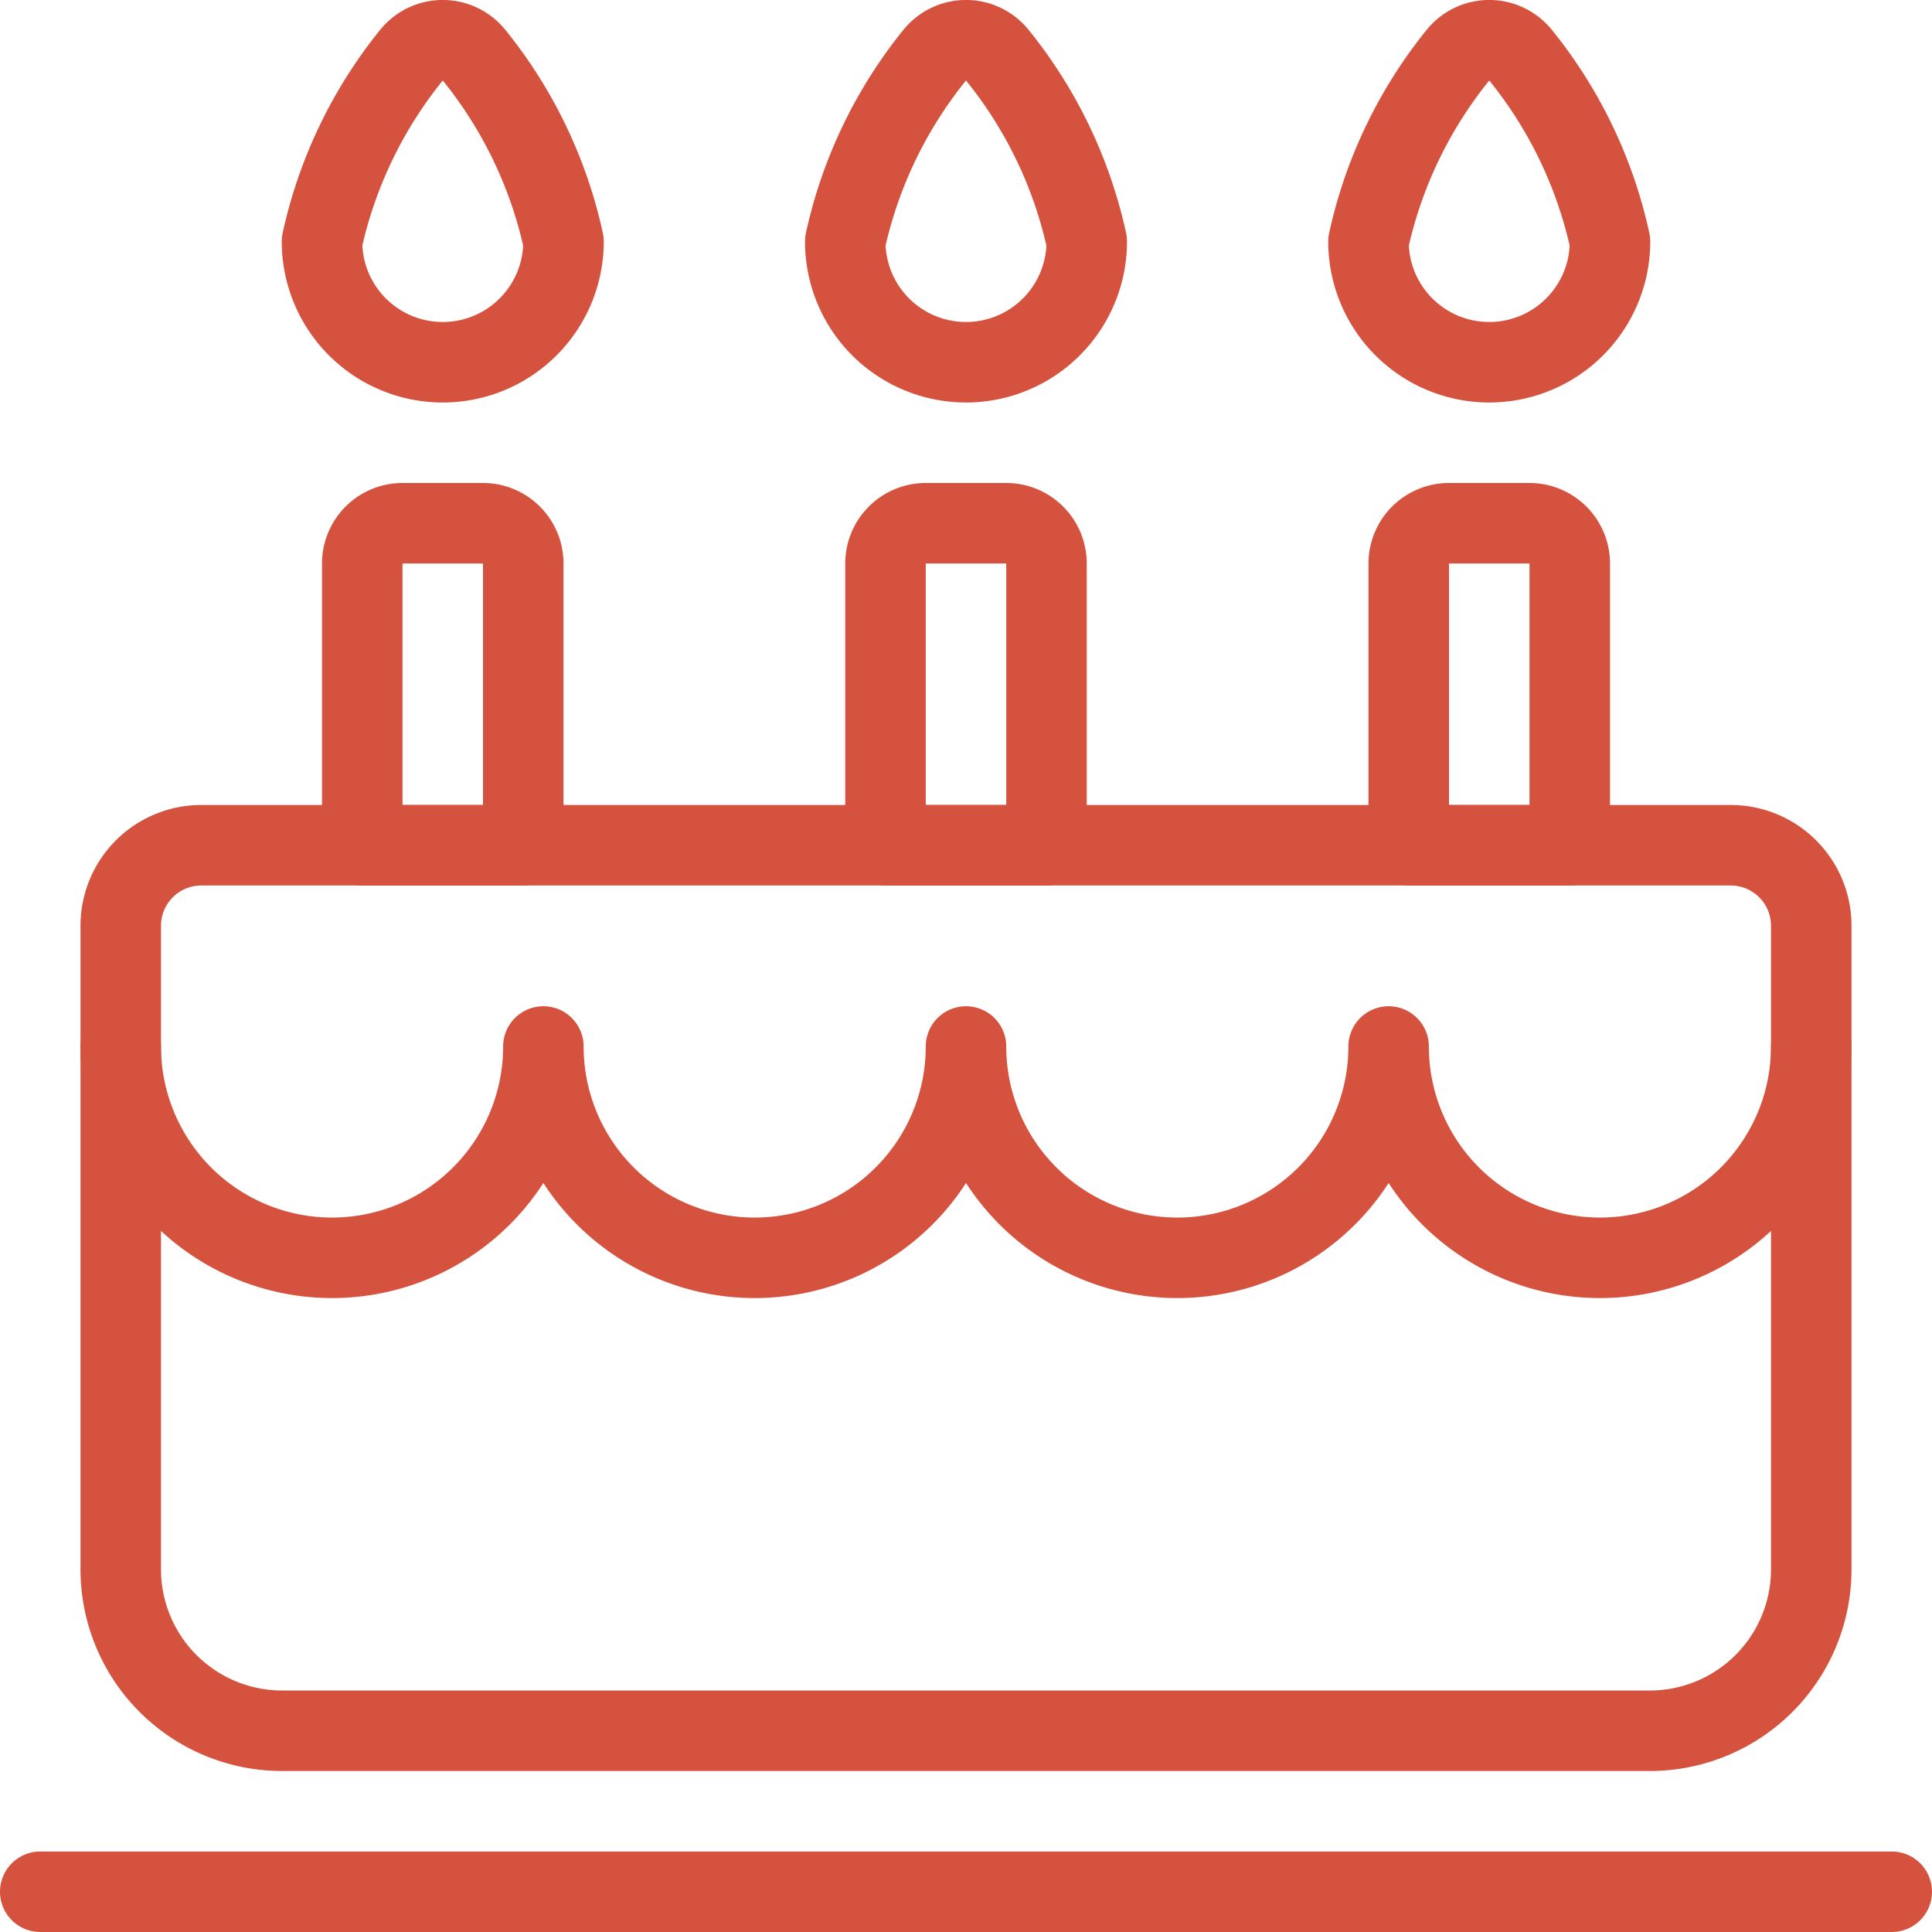 <svg id="Light" xmlns="http://www.w3.org/2000/svg" viewBox="0 0 24 24"><defs><style>.cls-1{fill:none;stroke:#D5523F;stroke-linecap:round;stroke-linejoin:round;}</style></defs><title>cake-birthday</title><line class="cls-1" x1="0.5" y1="23.5" x2="23.5" y2="23.5"/><path class="cls-1" d="M1.5,13v6.5a2.005,2.005,0,0,0,2,2h17a2.005,2.005,0,0,0,2-2V13"/><path class="cls-1" d="M7,3A1.5,1.5,0,0,1,4,3,5.567,5.567,0,0,1,5.109.688a.5.5,0,0,1,.782,0A5.557,5.557,0,0,1,7,3Z"/><path class="cls-1" d="M20,3a1.5,1.5,0,0,1-3,0A5.567,5.567,0,0,1,18.109.688a.5.5,0,0,1,.782,0A5.557,5.557,0,0,1,20,3Z"/><path class="cls-1" d="M13.5,3a1.5,1.5,0,0,1-3,0A5.567,5.567,0,0,1,11.609.688a.5.5,0,0,1,.782,0A5.557,5.557,0,0,1,13.5,3Z"/><path class="cls-1" d="M13,10.5H11V7a.5.5,0,0,1,.5-.5h1A.5.5,0,0,1,13,7Z"/><path class="cls-1" d="M6.5,10.5h-2V7A.5.5,0,0,1,5,6.5H6a.5.5,0,0,1,.5.5Z"/><path class="cls-1" d="M19.5,10.5h-2V7a.5.5,0,0,1,.5-.5h1a.5.5,0,0,1,.5.5Z"/><path class="cls-1" d="M22.5,13a2.625,2.625,0,0,1-5.25,0A2.625,2.625,0,0,1,12,13a2.625,2.625,0,0,1-5.25,0A2.625,2.625,0,0,1,1.5,13V11.5a1,1,0,0,1,1-1h19a1,1,0,0,1,1,1Z"/></svg>